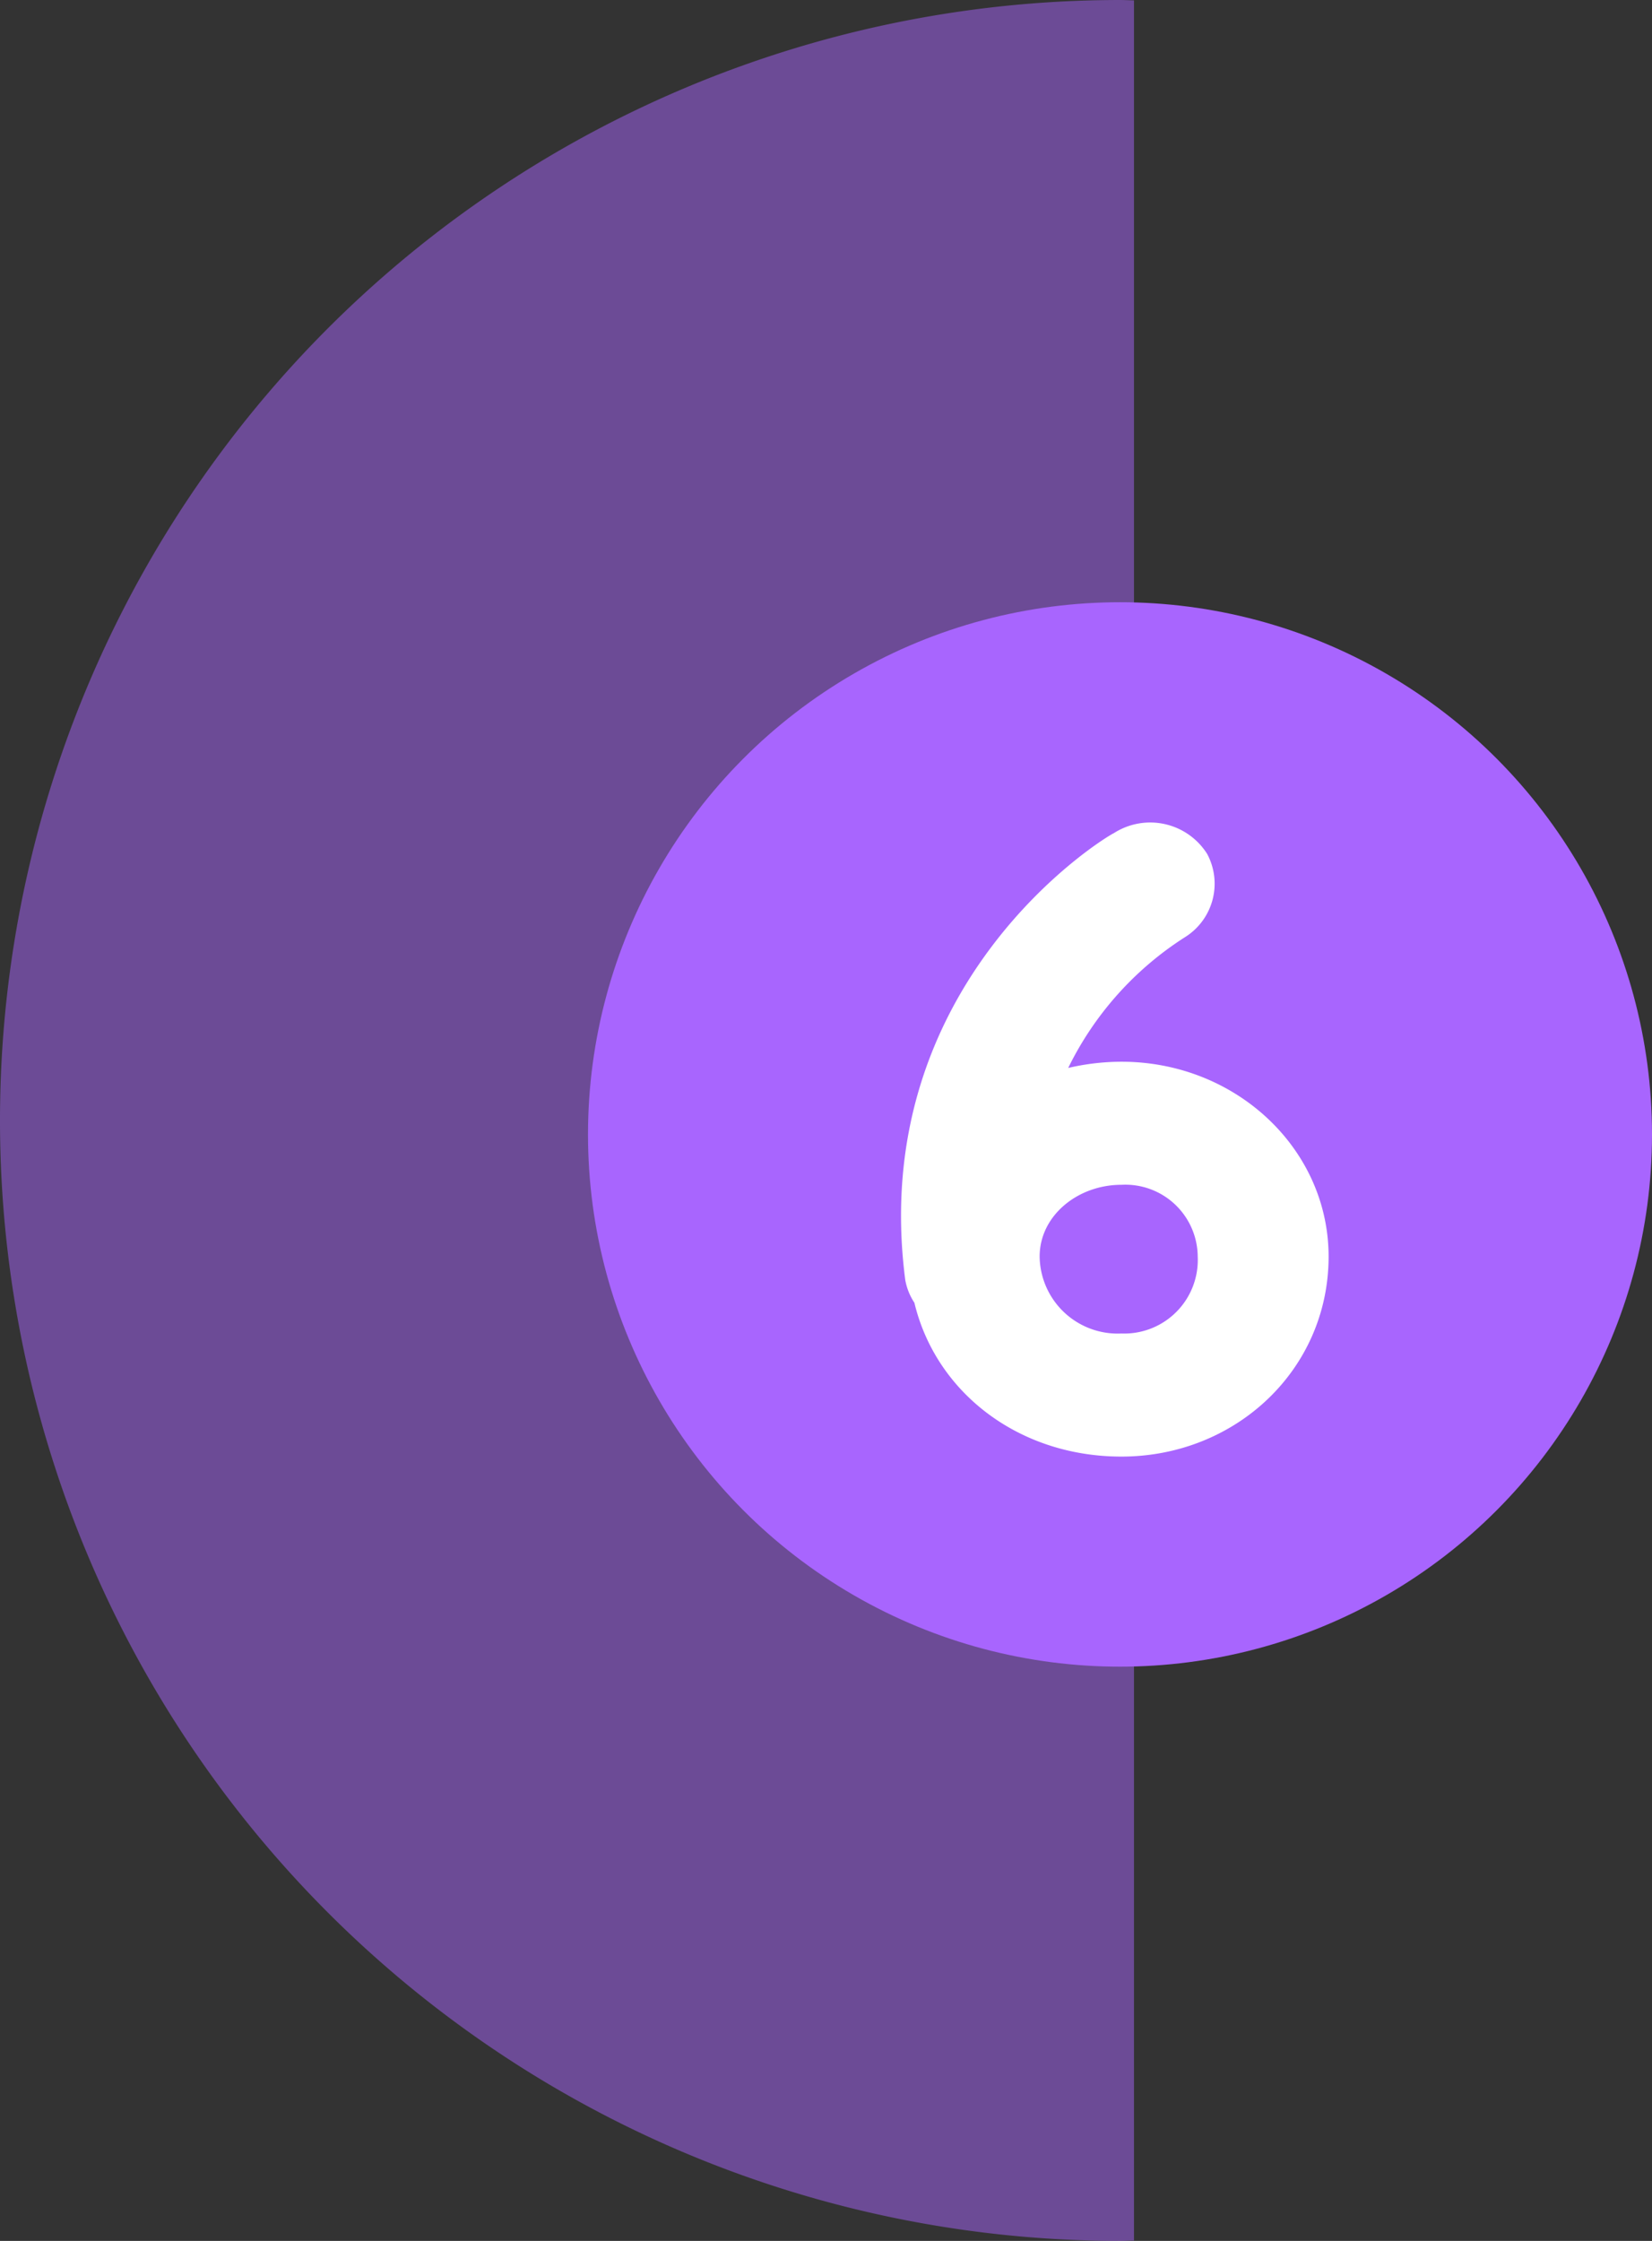 <svg xmlns="http://www.w3.org/2000/svg" width="84.995" height="115.248" viewBox="0 0 118 160">
  <rect x="0" y="0" width="118" height="160" fill="#333333" stroke="none"/>
<defs>
    <style>
      .cls-1, .cls-2 {
        fill: #a865fe;
      }

      .cls-1, .cls-3 {
        fill-rule: evenodd;
      }

      .cls-1 {
        opacity: 0.49;
      }

      .cls-3 {
        fill: #fff;
      }
    </style>
  </defs>
  <path class="cls-1" d="M81,159.975c-0.334,0-.665.025-1,0.025A80,80,0,0,1,80,0c0.335,0,.666.021,1,0.025v159.95Z"/>
  <circle id="Ellipse_1_copy" data-name="Ellipse 1 copy" class="cls-2" cx="80" cy="81" r="38"/>
  <path class="cls-3" d="M94.9,89.72c0,8.055-6.619,14.28-14.8,14.28-7.351,0-13.255-4.59-14.786-10.982a4.331,4.331,0,0,1-.653-1.631c-2.744-21.145,14.114-31.532,14.9-31.9a4.81,4.81,0,0,1,6.665,1.484A4.5,4.5,0,0,1,84.663,66.9,23.138,23.138,0,0,0,76.3,76.251a16.9,16.9,0,0,1,3.806-.444C88.283,75.807,94.9,82.031,94.9,89.72Zm-14.8,5.492a5.253,5.253,0,0,0,5.451-5.492,5.171,5.171,0,0,0-5.451-5.126c-3.115,0-5.84,2.2-5.84,5.126A5.575,5.575,0,0,0,80.106,95.212Z"/>
</svg>
